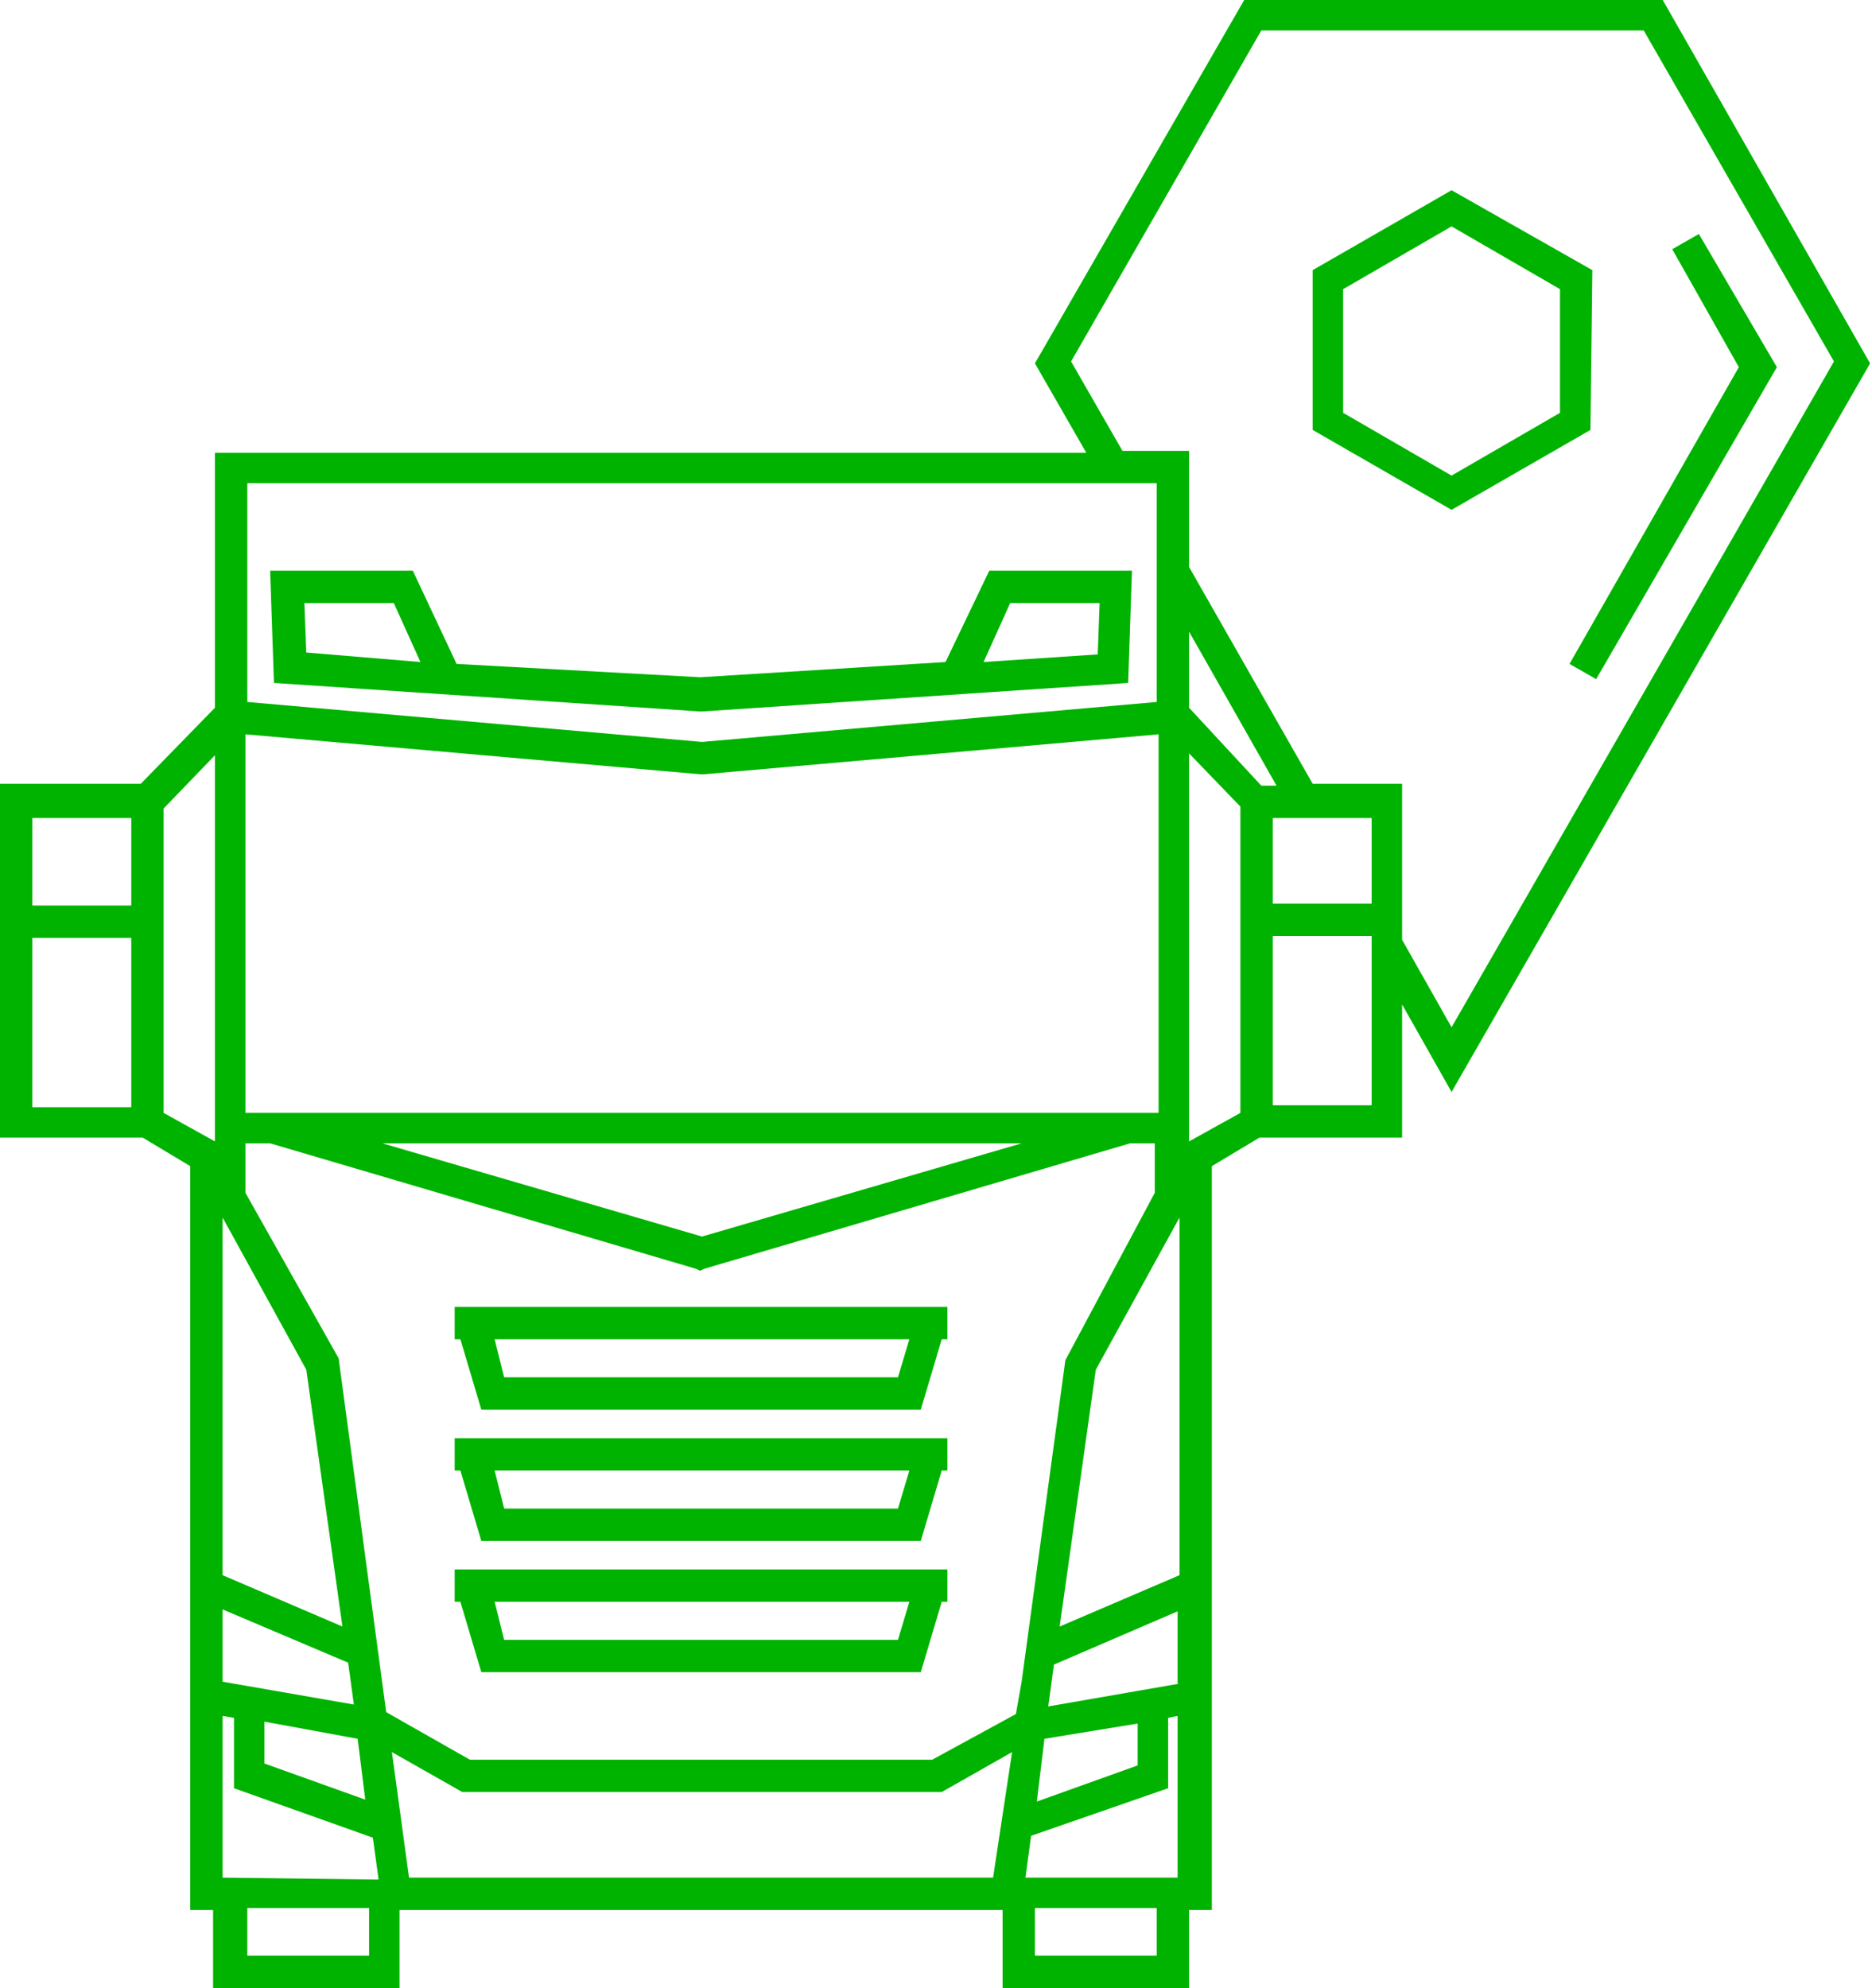 <svg version="1.1" id="Слой_1" xmlns="http://www.w3.org/2000/svg" xmlns:xlink="http://www.w3.org/1999/xlink" x="0px" y="0px" viewBox="0 0 98.4 104.5" style="enable-background:new 0 0 98.4 104.5;" xml:space="preserve">
<style type="text/css">
	.st0{fill:#00b300;}
	.st1{fill: #00b300;}
</style>
<g id="Слой_2_00000106867110375021933970000015476314160348613559_">
	<g id="Слой_1-2">
		
		<polygon class="st1" points="36.9,70.4 47.8,70.4 47.2,72.4 36.9,72.4 36.9,72.4 26.5,72.4 26,70.4 36.9,70.4 36.9,68.7 
			23.9,68.7 23.9,70.4 24.2,70.4 25.3,74.1 36.9,74.1 36.9,74.1 48.4,74.1 49.5,70.4 49.8,70.4 49.8,68.7 36.9,68.7 		"></polygon>
		<polygon class="st1" points="36.9,77.3 47.8,77.3 47.2,79.3 36.9,79.3 36.9,79.3 26.5,79.3 26,77.3 36.9,77.3 36.9,75.6 
			23.9,75.6 23.9,77.3 24.2,77.3 25.3,81 36.9,81 36.9,81 48.4,81 49.5,77.3 49.8,77.3 49.8,75.6 36.9,75.6 		"></polygon>
		<path class="st1" d="M21.7,30h-7.5l0.2,5.9l22.4,1.5h0.1l22.4-1.5l0.2-5.9H52l-2.3,4.8l-12.9,0.8L24,34.9L21.7,30z M16.1,34.3
			L16,31.7h4.7l1.4,3.1L16.1,34.3z M53.1,31.7h4.7l-0.1,2.7l-6,0.4L53.1,31.7z"></path>
		<polygon class="st1" points="36.9,84.2 47.8,84.2 47.2,86.2 36.9,86.2 36.9,86.2 26.5,86.2 26,84.2 36.9,84.2 36.9,82.5 
			23.9,82.5 23.9,84.2 24.2,84.2 25.3,87.9 36.9,87.9 36.9,87.9 48.4,87.9 49.5,84.2 49.8,84.2 49.8,82.5 36.9,82.5 		"></polygon>
		<path class="st1" d="M87.4,0h-22l-11,19.1l2.7,4.7H11.3v13.4l-3.9,4H0v18.6h7.5l2.5,1.5v39.1h1.2v4.1H21v-4.1h31.7v4.1h9.8v-4.1
			h1.2V61.3l2.5-1.5h7.5v-7l2.6,4.6l22-38.3L87.4,0z M6.9,58.2H1.7v-8.9h5.2V58.2z M6.9,47.6H1.7V43h5.2V47.6z M11.3,60l-2.7-1.5
			v-16l2.7-2.8V60z M12.9,25.4h47.9v11.5L36.9,39l-23.9-2.1V25.4z M12.9,38.6l23.9,2.1h0.2l23.9-2.1v19.9H12.9V38.6z M53.7,60.1
			l-16.8,4.9l-16.8-4.9H53.7z M11.7,64l4.4,8L18,85.5l-6.3-2.7L11.7,64z M11.7,84.6l6.6,2.8l0.3,2.2l0,0l-6.9-1.2L11.7,84.6z
			 M18.8,91.4l0.4,3.2l-5.3-1.9v-2.2L18.8,91.4z M19.4,102.8h-6.4v-2.5h6.4V102.8z M11.7,98.7v-8.5l0.6,0.1V94l7.3,2.6l0.3,2.2
			L11.7,98.7z M52.2,98.7H21.5l-0.9-6.6l3.7,2.1h25.2l3.7-2.1L52.2,98.7z M53.4,90.1L49,92.5H24.7l-4.4-2.5l-2.5-18.6l-4.9-8.7v-2.6
			h1.3l22.4,6.6l0.2,0.1l0.2-0.1l22.4-6.6h1.3v2.6L56,71.5l-2.3,16.9L53.4,90.1z M54.9,91.4l4.9-0.8v2.2l-5.3,1.9L54.9,91.4z
			 M60.8,102.8h-6.4v-2.5h6.4V102.8z M62,98.7h-8.1l0.3-2.2l7.2-2.5v-3.7l0.5-0.1V98.7z M62,88.5l-6.9,1.2l0.3-2.2l6.5-2.8V88.5z
			 M62,82.8l-6.3,2.7L57.6,72l4.4-8V82.8z M65.2,49.2v9.3L62.5,60V39.6l2.7,2.8V49.2z M62.5,37.2v-4l4.6,8.1h-0.8L62.5,37.2z
			 M72.1,58.1h-5.2v-8.9h5.2L72.1,58.1z M72.1,47.5h-5.2V43h5.2L72.1,47.5z M73.7,49.4v-8.2H69l-6.5-11.4v-6.1H59l-2.7-4.7l10-17.4
			h20.1l10,17.4L76.3,54L73.7,49.4z"></path>
		<path class="st1" d="M83.7,14.2L76.3,10L69,14.2v8.4l7.3,4.2l7.3-4.2L83.7,14.2z M82,21.7L76.3,25l-5.7-3.3v-6.5l5.7-3.3l5.7,3.3
			V21.7z"></path>
		<polygon class="st1" points="89.3,12.3 87.9,13.1 91.4,19.3 82.5,34.9 83.9,35.7 93.4,19.3 		"></polygon>
	</g>
</g>
</svg>